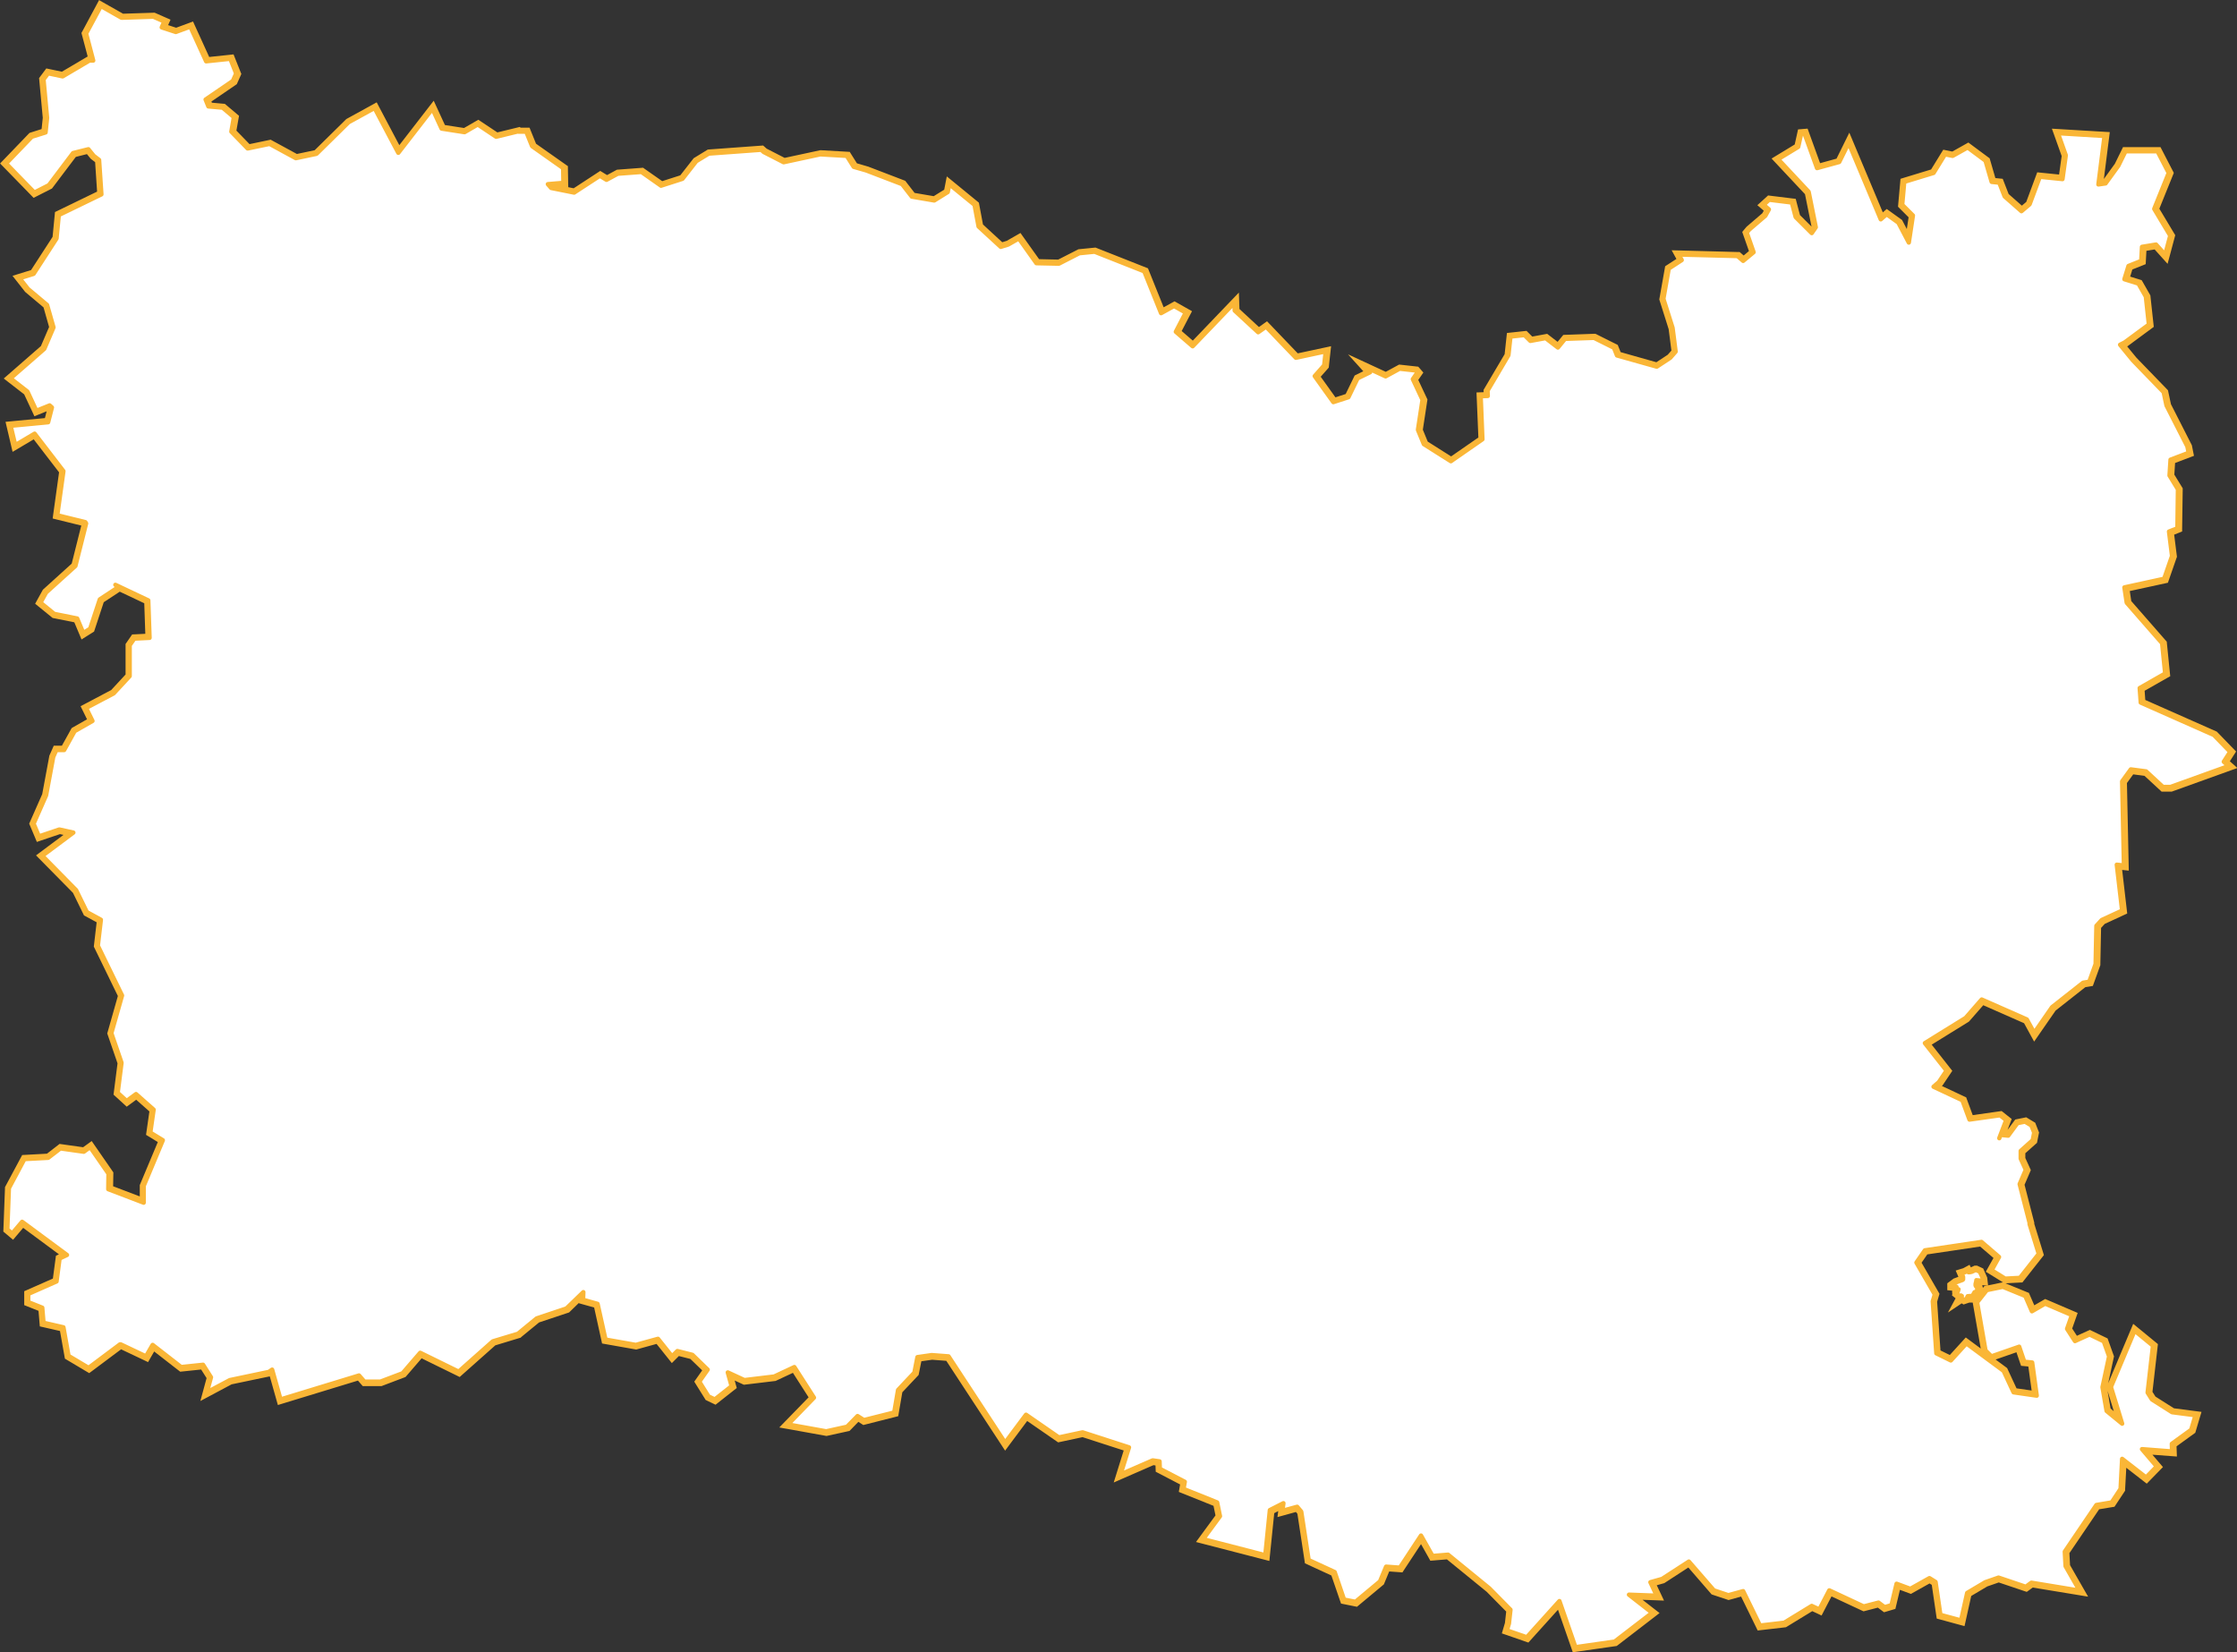 <?xml version="1.0" encoding="UTF-8"?>
<svg xmlns="http://www.w3.org/2000/svg" id="Calque_2" data-name="Calque 2" viewBox="0 0 513.61 379.26">
  <rect x="0" y="0" width="513.61" height="379.26" fill="#333333" stroke="none"/>
  <defs>
    <style>
      .cls-1, .cls-2 {
        fill: #fff;
      }

      .cls-2 {
        stroke: #fab636;
        stroke-linecap: round;
        stroke-linejoin: round;
      }

      .cls-3 {
        fill: #fab636;
      }
    </style>
  </defs>
  <g id="Calque_1-2" data-name="Calque 1">
    <g>
      <g>
        <path class="cls-1" d="M357.84,368.52l-7.15,7.93-5.33-1.84.6-2.04.31-2.84-4.69-4.75-9.28-7.56-3.69.3-2.39-4.25-4.57,6.93-3.09-.23-1.31,3.17-5.9,4.91-3.15-.63-2.19-6.39-6.02-2.77-1.71-11.24-.64-.76-3.81,1.05.21-1.56-2.01,1.02-1.08,10.66-15.56-4.02,4.17-5.68-.55-2.68-7.85-3.15.3-1.68-5.67-2.95-.05-1.57-1.03-.15-8.24,3.6,2.11-6.77-10.05-3.26-5.52,1.19-7.33-5.06-4.94,6.62-13.25-20.23-3.56-.27-2.87.41-.66,3.36-3.74,3.97-.91,5.32-7.49,1.89-1.3-.83-2.22,2.27-5.04,1.11-9.8-1.76,6.35-6.53-4.05-6.32-4.3,2.01-7.07.85-2.95-1.36.68,2.44-4.37,3.44-1.88-.9-2.36-3.8,1.88-2.67-3.11-3-3.05-.77-1.42,1.42-3.36-4.22-4.88,1.35-7.4-1.31-1.82-8.23-3.42-.96.03-.91-3.06,2.96-6.87,2.29-4.22,3.46-.15.09-5.69,1.72-8.01,7.11-8.79-4.31-3.87,4.48-5.29,2.01h-4.01l-1.17-1.33-18.2,5.55-1.88-6.66-.27.19-8.98,1.88-6.22,3.32,1.18-4.36-1.53-2.42-4.92.52-6.26-4.86-1.47,2.54-6.04-2.87-7.29,5.45-5.11-3.04-1.15-6.45-4.6-1.06-.3-3.51-3.25-1.3v-2.54l6.54-2.89.7-5.26,1.19-.58-9.26-6.84-2.3,2.71-1.68-1.41.36-9.84,3.76-7.02,5.57-.3,2.85-2.2,5.39.76,1.71-1.23,4.59,6.64-.06,3.38,7.13,2.72v-3.24l4.26-10.17-2.78-1.7.77-5.33-3.53-3.12-2.17,1.58-2.54-2.32.9-7.05-2.35-6.83,2.45-8.63-5.54-11.37.68-5.78-3.06-1.67-2.49-5.1-8.13-8.25,6.72-5.01-2.01-.44-4.99,1.68-1.49-3.55,2.93-6.64,1.64-8.84.86-1.93h1.84l2.32-4.19,3.81-2.18-1.47-3,6.67-3.52,3.49-3.77v-7.04l1.28-1.85,3.27-.16-.27-7.8-6.15-2.91-4.06,2.67-2.22,6.73-2.23,1.4-1.53-3.63-5.13-1.03-3.58-2.92,1.53-2.78,6.68-6.04,2.36-9.37-6.62-1.63,1.44-10.36-6.21-8.08-4.65,2.75-1.34-5.67,8.82-.84.71-2.76-.07-.06-3.19,1.29-2.2-4.71-4.31-3.34,8.15-7.11,1.99-4.65-1.37-4.83-4.31-3.62-2.41-3.07,3.74-1.16,5.1-7.88.54-5.54,9.72-4.71-.49-7.34-1.1-.83-1.07-1.32-3.03.76-5.52,7.32-3.77,1.92-7.09-7.28,6.33-6.58,2.97-.94.32-3.01-.84-8.93,1.36-1.81,3.46.73,6.09-3.6h.37l-1.52-5.77,3.73-6.94,5.06,2.88,7.29-.23,3.08,1.36-.56,1.3,2.53.83,3.61-1.33,3.67,8.05,5.58-.59,1.56,3.94-.9,2.02-6.04,4.12.38.92,3.13.28,2.92,2.45-.59,3.37,3.38,3.48,4.94-1.03,6.03,3.28,4.42-.93,7.32-7.2,6.47-3.55,5.32,10.06,7.87-10.16,2.34,5.07,4.83.75,3.16-1.82,4.29,2.86,5.09-1.24.11.11h1.94l1.42,3.51,7.23,5.09.07,4.12-3.05.25,4.9.98,6-3.92,1.54.95,2.41-1.32,5.73-.43,4.45,3.12,4.53-1.46,3.12-3.99,3.05-1.87,12.39-.9.69.63,4.35,2.23,8.32-1.79,6.41.37,1.62,2.57,2.68.77,8.42,3.22,2.19,2.82,4.77.81,2.76-1.72.47-2.42,6.58,5.39.94,4.99,4.76,4.37,1.37-.42,2.8-1.6,4.15,5.84,4.77.11,4.65-2.38,3.73-.37,11.72,4.63,3.73,9.27,2.73-1.5,3.35,1.9-2.32,4.47,3.2,2.77,10.09-10.52.09,2.79,4.93,4.56,1.84-1.3,6.95,7.25,7.25-1.55-.44,4.06-2.01,2.28,3.83,5.35,2.9-.93,2.09-4.29,2.42-1.19-2.31-2.56,6.68,3.09,3.13-1.71,4.04.45.79.91-1.11,1.6,2.17,4.62-1.06,6.92,1.23,3,5.79,3.66,6.76-4.69-.42-10.12,1.64-.06-.04-.87,4.82-8.17.5-4.56,3.86-.42,1.33,1.33,3.47-.64,2.6,2.01,1.47-1.79,7.02-.25,4.85,2.42.68,1.7,8.67,2.45,2.85-1.88,1.04-1.18-.67-5.22-2.12-6.7,1.29-7.3,2.78-1.8-.9-1.64,14.56.38,1.1.95,1.81-1.5-1.56-4.44.77-.92,3.68-3.16.58-1.03-1.35-1.15,1.88-1.71,5.77.71.93,3.53,3.17,3.17.47-.68-1.57-7.79-7.35-7.84,4.97-3.02.74-3.31,1.45-.12,2.9,8,4.43-1.22,2.55-5.17,7.53,17.93,1.12-.98,3.11,2.23,1.75,3.32.67-4.44-2.44-2.44.52-5.83,6.87-2.09,2.72-4.41,1.92.38,3.57-2,4.49,3.34,1.36,4.69,1.72.17,1.3,3.33,3.45,3.03,1.44-1.22,2.43-6.56,5.11.52.68-4.84-2.03-5.69,12,.72-1.39,11,.78-.11,2.8-3.87,1.73-3.54h7.99l2.82,5.45-3.33,8.23,3.67,6.11-1.46,5.48-2.54-2.82-2.55.42-.17,3.14-3,1.2-.72,2.34,2.93.91,1.85,3.25.75,6.83-5.79,4.27-.57.29,2.53,3.09,7.15,7.39.66,3.12,4.8,9.42.39,1.95-4.25,1.62-.2,3.15,1.92,3.15-.12,9.43-1.88.74.67,5.35-1.94,5.58-8.94,1.95.44,2.9,8.14,9.31.75,7.45-5.86,3.34.19,2.72,16.61,7.35,4.09,4.22-1.45,2.26,1.42,1.27-14.21,5.11h-2.04l-3.89-3.59-3.06-.41-1.72,2.37.42,19.71-1.58-.17,1.2,10.27-4.92,2.27-1.03,1.13-.17,8.67-1.59,4.39-1.57.26-6.98,5.49-4.51,6.51-2-3.66-9.87-4.35-3.49,3.99-8.95,5.54,4.85,6.16-1.99,2.99-.69.59,6.1,2.86,1.57,4.26,6.83-.97,1.86,1.47-1.19,3.13.83.08,2.05-2.79,2.13-.43,1.77,1.06.76,1.93-.41,2.06-2.71,2.42v1.42l1.22,2.68-1.42,3.32,2.26,8.79v.28l2.16,7.02-4.63,5.88-3.78.19-3.64-2.27,1.73-3.1-3.55-3.04-12.55,1.87-1.63,2.37,4.16,7.23-.5,1.7.79,11.56,2.74,1.35,3.62-3.98,5.53,4.09-1.54-1.54-2-11.44,2.48-3.13,4.01-.83,5.48,2.24,1.38,3.18,2.77-1.6,6.8,2.92-1.19,3.37,1.45,2.24,3.16-1.44,3.67,1.77,1.35,3.78-1.53,7.12.89,5.16,2.15,1.76-2.14-7.02,5.77-13.72,4.94,4.05-1.24,10.86.84,1.34,4.43,2.81,5.86.76-1.21,4.06-4.37,3.16.07,2.05-6.26-.48,2.91,3.41-3.09,3.16-5.1-3.96-.31,6.08-2.24,3.4-3.51.59-7.04,10.39.16,3.05,3.68,6.43-11.89-1.95-1.33.97-6.34-2.13-2.83.98-3.92,2.32-1.47,6.62-5.56-1.51-1.12-7.64-.96-.6-4.33,2.43-2.85-1.05-1.11,4.65-2.1.62-1.41-1.06-3.33.86-7.63-3.56-2.28,4.39-1.95-.91-6.18,3.78-6.02.7-3.83-7.84-3.14.87-3.61-1.2-5.54-6.39-5.84,3.78-2.2.62,1.56,3.31-5.66-.21,4.62,3.6-9.22,7.09-9.55,1.36-3.54-10.18ZM467.05,319.81l-.91-6.56-1.74-.17-1.11-3.28-6.16,2.15,3.31,2.45,2.22,4.78,4.4.63Z"></path>
        <path class="cls-3" d="M23.16,1.38l4.74,2.69,7.31-.23,2.52,1.11-.59,1.35,3.22,1.05,3.34-1.23,3.63,7.96,5.56-.59,1.35,3.39-.76,1.7-6.26,4.27.64,1.58,3.28.29,2.57,2.17-.59,3.34,3.74,3.86,5.03-1.05,6.03,3.28,4.74-.99,7.37-7.26,5.97-3.28,5.44,10.3,7.84-10.12,2.11,4.56,5.27.82,3.04-1.76,4.21,2.81,5.03-1.23.06.06h1.81l1.35,3.34,7.14,5.03.06,3.39-3.57.29.76.88,5.27,1.05,5.91-3.86,1.52.94,2.57-1.4,5.44-.41,4.51,3.16,4.92-1.58,3.16-4.04,2.87-1.76,12.05-.88.59.53,4.56,2.34,8.43-1.81,6.09.35,1.58,2.52,2.87.82,8.25,3.16,2.22,2.87,5.15.88,3.1-1.93.35-1.81,5.79,4.74.94,4.97,5.09,4.68,1.7-.53,2.46-1.4,4.04,5.68,5.15.12,4.68-2.4,3.51-.35,11.41,4.51,3.86,9.6,2.98-1.64,2.69,1.52-2.28,4.39,3.86,3.34,9.6-10.01.06,1.81,5.38,4.97,1.81-1.29,6.85,7.14,6.85-1.46-.35,3.22-2.17,2.46,4.27,5.97,3.45-1.11,2.11-4.33,2.87-1.4-1.11-1.23,4.68,2.17,3.22-1.76,3.69.41.41.47-1.05,1.52,2.22,4.74-1.05,6.9,1.35,3.28,6.2,3.92,7.26-5.03-.41-9.89,1.64-.06-.06-1.23,4.8-8.13.47-4.27,3.22-.35,1.35,1.35,3.51-.64,2.81,2.17,1.64-1.99,6.67-.23,4.56,2.28.7,1.76,9.13,2.57,3.1-2.05,1.23-1.4-.7-5.44-2.11-6.67,1.23-6.96,2.98-1.93-.7-1.29,13.52.35,1.29,1.11,2.4-1.99-1.58-4.51.59-.7,3.69-3.16.82-1.46-1.23-1.05,1.29-1.17,5.21.64.88,3.34,3.69,3.69.94-1.35-1.64-8.13-7.02-7.49,4.62-2.81.7-3.16.7-.06,2.93,8.07,5.09-1.4,2.17-4.39,7.37,17.55,1.35-1.17,2.69,1.93,2.4,4.56.94-6.2-2.46-2.46.47-5.27,6.73-2.05,2.63-4.27,1.76.35,3.45-1.93,4.1,3.04,1.4,4.86,1.76.18,1.23,3.16,3.86,3.39,1.87-1.58,2.34-6.32,5.21.53.76-5.44-1.81-5.09,10.71.64-1.4,11.12,1.64-.23,2.93-4.04,1.64-3.34h7.37l2.57,4.97-3.34,8.25,3.69,6.14-1.17,4.39-2.11-2.34-3.22.53-.18,3.22-2.93,1.17-.94,3.04,3.22.99,1.7,2.98.7,6.44-5.56,4.1-1.05.53,2.93,3.57,7.08,7.31.64,3.04,4.8,9.42.29,1.46-4.15,1.58-.23,3.63,1.93,3.16-.12,8.95-1.93.76.7,5.62-1.81,5.21-9.13,1.99.53,3.51,8.13,9.3.7,6.96-5.85,3.34.23,3.34,16.79,7.43,3.74,3.86-1.46,2.28,1.11.99-13.34,4.8h-1.76l-3.86-3.57-3.51-.47-1.99,2.75.41,19.31-1.64-.18,1.23,10.53-4.68,2.17-1.23,1.35-.18,8.78-1.46,4.04-1.4.23-7.14,5.62-4.1,5.91-1.7-3.1-10.36-4.56-3.69,4.21-9.36,5.79,4.97,6.32-1.76,2.63-1.23,1.05,6.61,3.1,1.64,4.45,7.02-.99,1.4,1.11-1.58,4.15.29-.76,1.76.18,2.11-2.87,1.76-.35,1.46.88.64,1.64-.35,1.76-2.75,2.46v1.76l1.17,2.57-1.4,3.28,2.28,8.89v.29l2.11,6.85-4.33,5.5-3.39.18-3.1-1.93,1.7-3.04-4.04-3.45-12.99,1.93-1.93,2.81,4.21,7.31-.47,1.58.82,11.94,3.34,1.64,3.57-3.92,8.54,6.32,2.28,4.92,5.32.76-1.05-7.61-1.81-.18-1.17-3.45-6.38,2.22-1.35-1.35-1.93-11.06,2.22-2.81,3.69-.76,5.15,2.11,1.52,3.51,3.04-1.76,6.14,2.63-1.11,3.16,1.81,2.81,3.34-1.52,3.28,1.58,1.23,3.45-1.52,7.08.94,5.44,3.57,2.93-2.57-8.43,5.44-12.93,4.21,3.45-1.23,10.77.99,1.58,4.62,2.93,5.38.7-.99,3.34-4.45,3.22.06,1.76-6.9-.53,3.39,3.98-2.46,2.52-5.5-4.27-.35,6.9-2.05,3.1-3.51.59-7.26,10.71.18,3.34,3.22,5.62-11.06-1.81-1.29.94-6.26-2.11-3.04,1.05-4.15,2.46-1.4,6.32-4.74-1.29-1.11-7.55-1.4-.88-4.39,2.46-3.16-1.17-1.17,4.92-1.58.47-1.4-1.05-3.39.88-7.9-3.69-2.28,4.39-1.76-.82-6.32,3.86-5.56.64-3.86-7.9-3.39.94-3.34-1.11-5.73-6.61-6.14,3.98-2.69.76,1.46,3.1-6.38-.23,5.32,4.15-8.6,6.61-9.01,1.29-3.69-10.59-7.49,8.31-4.56-1.58.47-1.58.35-3.16-4.86-4.92-9.48-7.72-3.57.29-2.63-4.68-4.86,7.37-3.16-.23-1.4,3.39-5.62,4.68-2.63-.53-2.17-6.32-5.97-2.75-1.7-11.12-.94-1.11-3.39.94.23-1.76-3.1,1.58-1.05,10.36-14.28-3.69,3.86-5.27-.64-3.16-7.72-3.1.29-1.64-5.73-2.98-.06-1.7-1.58-.23-7.37,3.22,1.93-6.2-10.65-3.45-5.44,1.17-7.55-5.21-4.8,6.44-12.99-19.84-3.86-.29-3.28.47-.7,3.57-3.74,3.98-.88,5.15-6.96,1.76-1.46-.94-2.4,2.46-4.8,1.05-8.78-1.58,5.97-6.14-4.51-7.02-4.62,2.17-6.85.82-3.8-1.76.88,3.16-3.86,3.04-1.46-.7-2.11-3.39,1.93-2.75-3.51-3.39-3.45-.88-1.23,1.23-3.22-4.04-5.09,1.4-6.96-1.23-1.81-8.19-3.34-.94.06-1.76-3.86,3.74-6.85,2.28-4.21,3.45-.06.06-5.79,1.76-7.84,6.96-8.84-4.33-4.04,4.68-5.09,1.93h-3.69l-1.23-1.4-18.02,5.5-1.93-6.85-.76.53-8.95,1.87-5.27,2.81.94-3.45-1.81-2.87-5.03.53-6.55-5.09-1.52,2.63-5.79-2.75h-.18l-7.2,5.38-4.62-2.75-1.17-6.55-4.56-1.05-.29-3.45-3.22-1.29v-1.87l6.5-2.87.7-5.27,1.7-.82-10.3-7.61-2.28,2.69-1.11-.94.35-9.48,3.57-6.67,5.44-.29,2.81-2.17,5.38.76,1.46-1.05,4.21,6.09-.06,3.57,8.13,3.1v-3.86l4.39-10.47-2.87-1.76.76-5.27-4.04-3.57-2.17,1.58-2.05-1.87.88-6.9-2.34-6.79,2.46-8.66-5.56-11.41.7-5.97-3.22-1.76-2.46-5.03-7.78-7.9,7.14-5.32-3.22-.7-4.68,1.58-1.23-2.93,2.87-6.5,1.64-8.84.7-1.58h1.81l2.4-4.33,4.1-2.34-1.46-2.98,6.32-3.34,3.69-3.98v-7.08l1.05-1.52,3.51-.18-.29-8.6-6.68-3.16h0s-.88-.41-.88-.41l.87.41-4.44,2.92-2.22,6.73-1.58.99-1.4-3.34-5.27-1.05-3.16-2.57,1.29-2.34,6.73-6.09,2.46-9.77-.18-.29-6.44-1.58,1.4-10.12-6.61-8.6-4.45,2.63-1.05-4.45,8.6-.82.88-3.39-.53-.47-3.04,1.23-2.05-4.39-3.92-3.04,7.78-6.79,2.11-4.92-1.46-5.15-4.39-3.69-1.93-2.46,3.22-.99,5.27-8.13.53-5.38,9.77-4.74-.53-7.9-1.23-.94-1.23-1.52-3.51.88-5.56,7.37-3.34,1.7-6.5-6.67,5.91-6.14,3.16-.99.35-3.34-.82-8.84,1.05-1.4,3.34.7,6.14-3.63h.88l-1.64-6.2,3.39-6.32M22.76,0l-.48.9-3.39,6.32-.19.35.1.38,1.33,5.02-.11.06-5.81,3.43-2.96-.62-.62-.13-.38.51-1.05,1.4-.23.31.04.38.81,8.74-.27,2.58-2.53.8-.24.08-.18.18-5.91,6.14-.67.7.68.69,6.5,6.67.51.53.66-.33,3.34-1.7.21-.1.14-.18,5.35-7.09,2.55-.64.83,1.02.08.09.1.07.87.66.45,6.77-9.17,4.45-.5.24-.05.56-.5,5.14-4.94,7.62-2.87.89-1.39.43.9,1.14,1.93,2.46.06.08.08.07,4.15,3.49,1.28,4.51-1.88,4.38-7.61,6.64-.92.8.96.75,3.73,2.89,1.95,4.17.4.86.88-.36,1.93-.78-.4,1.56-7.9.75-1.14.11.26,1.12,1.05,4.45.31,1.32,1.17-.69,3.68-2.18,5.82,7.57-1.35,9.71-.12.89.88.22,5.69,1.4-2.2,8.74-6.5,5.88-.12.11-.08.15-1.29,2.34-.4.73.65.53,3.16,2.57.19.16.24.05,4.75.95,1.2,2.85.46,1.09,1-.63,1.58-.99.3-.19.11-.34,2.11-6.4,3.68-2.42,5.62,2.66.24,7.01-2.53.13-.49.02-.28.41-1.05,1.52-.18.26v7l-3.3,3.57-6.17,3.26-.86.45.43.87,1.05,2.14-3.28,1.87-.24.14-.14.24-2.11,3.81h-1.87l-.26.59-.7,1.58-.05.11-.02.12-1.62,8.72-2.82,6.39-.17.39.17.4,1.23,2.93.36.86.88-.3,4.42-1.49.81.18-5.38,4.01-.92.69.81.82,7.67,7.78,2.39,4.89.14.29.28.15,2.63,1.43-.62,5.3-.03.29.13.26,5.39,11.07-2.35,8.29-.09.3.1.3,2.26,6.57-.85,6.67-.07.51.38.35,2.05,1.87.6.55.66-.48,1.52-1.11,3.03,2.68-.68,4.73-.09.65.56.34,2.14,1.31-4.06,9.68-.08.19v2.61l-6.12-2.33.05-2.87v-.32s-.18-.26-.18-.26l-4.21-6.09-.58-.84-.83.6-1.14.82-4.99-.7-.42-.06-.33.26-2.56,1.98-5.13.28-.56.03-.27.5-3.57,6.67-.11.2v.23s-.36,9.48-.36,9.48l-.02.49.37.31,1.11.94.76.64.64-.76,1.68-1.98,8.21,6.07-.2.1-.49.23-.07.53-.63,4.71-5.98,2.64-.6.26v3.2l.63.25,2.65,1.06.24,2.84.06.73.71.16,3.92.9,1.05,5.9.08.45.39.23,4.62,2.75.57.34.54-.4,6.78-5.07,5.36,2.54.83.4.46-.8.95-1.64,5.65,4.39.32.25.4-.04,4.41-.46,1.25,1.97-.82,3.03-.61,2.23,2.04-1.09,5.14-2.74,8.76-1.83,1.58,5.6.28.98.98-.3,17.4-5.31.8.92.3.34h4.32l.17-.06,5.09-1.93.24-.09.17-.19,3.53-4.1,8.14,3.99.6.3.5-.45,7.68-6.82,5.58-1.69.24-.07.18-.18.02-.02,4.03-3.3,6.67-2.22.22-.07.16-.16,2.08-2.02v.06s.75.21.75.21l2.76.77,1.68,7.61.14.65.66.12,6.96,1.23.22.04.22-.06,4.45-1.23,2.81,3.52.7.88.79-.79.83-.83,2.64.67,2.71,2.62-1.44,2.05-.38.54.35.56,2.11,3.39.15.25.26.13,1.46.7.56.27.49-.39,3.86-3.04.52-.41-.18-.64-.3-1.08,1.84.85.26.12.28-.03,6.85-.82.16-.02.15-.07,3.83-1.79,3.6,5.62-5.42,5.57-1.31,1.35,1.85.33,8.78,1.58.2.04.2-.04,4.8-1.05.29-.06.21-.21,1.83-1.88.78.5.36.23.42-.11,6.96-1.76.63-.16.11-.64.83-4.85,3.54-3.76.2-.21.06-.28.57-2.87,2.47-.35,3.26.25,12.72,19.42.78,1.2.85-1.15,4.22-5.66,6.75,4.66.36.25.42-.09,5.18-1.11,9.45,3.06-1.64,5.26-.65,2.09,2.01-.88,7.11-3.1.47.07.03.86.02.58.52.27,5.08,2.65-.16.91-.14.8.75.3,7.22,2.9.45,2.2-3.6,4.91-.87,1.19,1.43.37,14.28,3.69,1.13.29.12-1.16,1-9.81.92-.47-.18,1.37,1.46-.4,2.78-.77.34.41,1.65,10.84.08.53.49.23,5.58,2.57,2.03,5.91.19.54.56.11,2.63.53.47.09.37-.31,5.62-4.68.19-.16.09-.23,1.13-2.73,2.44.18.59.04.32-.49,3.95-6,1.83,3.25.31.56.64-.05,3.17-.26,9.13,7.44,4.48,4.54-.29,2.6-.44,1.49-.27.92.9.31,4.56,1.58.63.22.44-.49,6.36-7.05,3.13,8.99.27.78.82-.12,9.01-1.29.26-.04.21-.16,8.6-6.61,1.02-.79-1.02-.79-2.89-2.25,3.29.12,1.64.06-.7-1.49-.96-2.03,1.56-.44.15-.04.13-.08,5.41-3.51,5.16,5.96.18.21.26.09,3.34,1.11.29.1.29-.08,2.59-.72,3.5,7.15.31.64.7-.08,5.56-.64.22-.03.19-.11,5.86-3.58,1.27.59.87.41.44-.85,1.84-3.54,7.03,3.28.33.15.35-.09,2.93-.76,1.02.76.4.3.48-.14,1.58-.47.55-.16.13-.56.91-3.82,2.1.78.43.16.4-.23,3.87-2.17.51.32,1.04,7.09.1.65.63.17,4.74,1.29,1.01.27.23-1.02,1.31-5.9,3.69-2.19,2.63-.91,5.94,2,.49.16.42-.3.95-.69,10.65,1.75,2.07.34-1.05-1.82-3.1-5.41-.15-2.76,6.83-10.07,3.09-.51.43-.07.24-.36,2.05-3.1.15-.23v-.27s.27-4.99.27-4.99l3.99,3.1.71.55.62-.64,2.46-2.52.64-.65-.59-.69-1.83-2.15,4.51.34,1.11.08-.04-1.12-.04-1.22,4.02-2.91.28-.2.1-.33.99-3.34.34-1.13-1.16-.15-5.16-.67-4.25-2.69-.69-1.09,1.19-10.42.06-.54-.42-.35-4.21-3.45-1.04-.85-.52,1.23-5.22,12.4,1.27-5.89.06-.28-.1-.27-1.23-3.45-.14-.39-.37-.18-3.28-1.58-.42-.2-.43.19-2.55,1.16-1.08-1.67.95-2.7.31-.88-.86-.37-6.14-2.63-.46-.2-.43.25-2.07,1.2-1.08-2.48-.16-.37-.38-.15-5.01-2.05h.06s3.39-.18,3.39-.18l.45-.02.28-.36,4.33-5.5.32-.41-.15-.5-2.06-6.7v-.27l-.03-.12-2.2-8.56,1.27-2.96.17-.41-.18-.4-1.08-2.38v-1.09l2.42-2.16.25-.22.07-.33.35-1.76.06-.29-.11-.27-.64-1.64-.12-.32-.29-.18-1.46-.88-.33-.2-.38.08-1.76.35-.38.08-.23.31-1.54,2.09.7-1.84.26-.68-.57-.45-1.4-1.11-.34-.27-.42.06-6.22.88-1.36-3.69-.14-.39-.37-.17-5.21-2.44.05-.05.1-.09.08-.11,1.76-2.63.4-.6-.45-.57-4.28-5.44,8.41-5.2.13-.08.1-.11,3.2-3.66,9.37,4.13,1.53,2.8.78,1.42.92-1.33,4.01-5.79,6.82-5.37,1.15-.19.58-.1.2-.55,1.46-4.04.06-.16v-.17s.17-8.4.17-8.4l.84-.92,4.5-2.08.66-.3-.08-.72-1.08-9.29.39.04,1.13.12-.02-1.14-.4-18.97,1.44-1.99,2.6.35,3.63,3.35.29.27h2.32l.16-.06,13.34-4.8,1.58-.57-1.25-1.12-.48-.43,1-1.56.43-.67-.55-.57-3.74-3.86-.14-.14-.18-.08-16.24-7.19-.15-2.11,5.31-3.02.57-.32-.07-.65-.7-6.96-.03-.32-.21-.24-7.94-9.08-.34-2.3,8.21-1.79.55-.12.18-.53,1.81-5.21.08-.22-.03-.23-.61-4.85,1.21-.48.62-.25v-.67s.13-8.95.13-8.95v-.29s-.15-.25-.15-.25l-1.77-2.89.17-2.67,3.55-1.35.79-.3-.17-.83-.29-1.46-.03-.14-.06-.12-4.74-9.3-.62-2.91-.06-.28-.2-.21-7.05-7.28-2.11-2.57h.01s.07-.06.07-.06l5.56-4.1.46-.34-.06-.57-.7-6.44-.02-.21-.1-.18-1.7-2.98-.2-.34-.38-.12-2.26-.7.5-1.63,2.48-.99.59-.24.03-.64.13-2.42,1.89-.31,1.74,1.93,1.23,1.37.48-1.78,1.17-4.39.11-.41-.22-.36-3.43-5.72,3.15-7.79.17-.43-.21-.41-2.57-4.97-.28-.54h-8.6l-.27.56-1.6,3.26-2.53,3.5,1.23-9.7.13-1.06-1.07-.06-10.71-.64-1.51-.09.51,1.42,1.73,4.86-.59,4.25-4.25-.43-.77-.08-.27.73-2.25,6.07-1.01.85-3.03-2.66-1.14-2.93-.22-.57-.61-.06-1.08-.11-1.22-4.21-.09-.32-.27-.2-4.1-3.04-.52-.39-.56.32-3.13,1.75-1.39-.28-.68-.14-.37.59-2.43,3.95-6.37,1.94-.65.2-.06.67-.47,5.27-.04.47.33.33,2.1,2.1-.41,2.69-.98-1.86-.11-.21-.19-.14-2.69-1.93-.64-.46-.6.52-.3.26-6.84-16.28-.85-2.02-.97,1.97-1.97,3.99-3.77,1.04-2.61-7.21-.26-.72-.76.06-.7.06-.73.06-.16.72-.61,2.74-4.26,2.59-1.05.64.84.9,6.83,7.28,1.5,7.44h0s-2.65-2.64-2.65-2.64l-.81-3.07-.17-.66-.67-.08-5.21-.64-.46-.06-.34.31-1.29,1.17-.84.76.86.74.61.52-.33.59-3.55,3.04-.06.05-.05.06-.59.7-.36.44.19.54,1.35,3.85-1.21,1.01-.65-.56-.27-.23h-.36s-13.52-.36-13.52-.36l-1.73-.04.83,1.52.26.47-2.21,1.43-.37.24-.08.43-1.23,6.96-.04.24.07.23,2.08,6.59.63,4.91-.84.96-2.61,1.72-8.21-2.32-.52-1.3-.14-.35-.34-.17-4.56-2.28-.23-.11h-.25s-6.67.24-6.67.24l-.45.02-.29.35-1.02,1.24-2.04-1.57-.35-.27-.44.08-2.99.55-.97-.97-.34-.34-.48.05-3.22.35-.8.09-.09.8-.44,4.06-4.69,7.95-.15.26v.3s.02.22.02.22l-.63.02-1.01.04.04,1,.39,9.34-6.26,4.34-5.37-3.4-1.12-2.73,1.01-6.63.05-.3-.13-.28-1.98-4.22.73-1.05.44-.64-.51-.59-.41-.47-.26-.29-.39-.04-3.69-.41-.31-.03-.28.15-2.78,1.51-4.22-1.95-4.45-2.06,3.29,3.64.22.24-1.67.82-.31.15-.15.31-1.92,3.95-2.35.76-3.38-4.73,1.64-1.86.21-.24.03-.31.35-3.22.15-1.38-1.35.29-6.3,1.35-6.46-6.74-.6-.62-.7.5-1.15.82-4.48-4.14-.05-1.4-.08-2.37-1.64,1.71-8.94,9.32-2.55-2.2,1.92-3.69.45-.86-.84-.48-2.69-1.52-.49-.27-.49.27-2,1.1-3.44-8.55-.16-.4-.4-.16-11.41-4.51-.23-.09-.24.02-3.51.35-.19.02-.17.09-4.46,2.28-4.39-.1-3.75-5.27-.52-.74-.79.45-2.36,1.35-1.04.32-4.42-4.07-.87-4.65-.07-.36-.28-.23-5.79-4.74-1.3-1.06-.32,1.65-.27,1.39-2.41,1.5-4.39-.75-1.98-2.56-.17-.22-.26-.1-8.25-3.16-.04-.02h-.04s-2.5-.73-2.5-.73l-1.38-2.19-.27-.44-.51-.03-6.09-.35h-.14s-.13.02-.13.02l-8.08,1.74-4.13-2.12-.49-.44-.32-.28-.42.03-12.05.88-.24.02-.21.13-2.87,1.76-.15.09-.11.14-2.97,3.8-4.15,1.33-4.1-2.87-.29-.21-.36.03-5.44.41-.21.02-.19.1-2.07,1.13-1.03-.63-.54-.33-.53.35-5.57,3.64-1.24-.25-.02-.93-.06-3.39v-.51s-.42-.29-.42-.29l-6.9-4.86-1.24-3.06-.25-.63h-2.07l-.16-.16-.55.13-4.61,1.12-3.85-2.56-.52-.34-.54.31-2.74,1.58-4.39-.68-1.88-4.08-.69-1.5-1.01,1.3-6.89,8.9-4.72-8.93-.47-.9-.89.49-5.97,3.28-.12.07-.1.1-7.16,7.05-4.09.86-5.7-3.1-.32-.18-.36.08-4.49.94-3.01-3.1.5-2.83.1-.57-.44-.37-2.57-2.17-.24-.2-.31-.03-2.67-.24-.11-.27,5.59-3.82.23-.16.12-.26.76-1.7.17-.39-.16-.39-1.35-3.39-.28-.71-.75.08-4.84.51-3.33-7.3-.38-.84-.87.32-3.01,1.11-1.84-.6.15-.34.4-.91-.91-.4-2.52-1.11-.21-.09h-.23s-7.03.23-7.03.23l-4.5-2.55-.89-.51h0ZM442.52,287.97l12.11-1.8,3.07,2.62-1.3,2.33-.46.83.81.5,3.1,1.93h0s-.2.04-.2.04l-3.69.76-.36.07-.23.29-2.22,2.81-.28.35.08.44,1.82,10.44-2.7-2-.73-.54-.61.67-3.06,3.36-2.14-1.05-.77-11.18.42-1.41.12-.41-.21-.37-3.9-6.77,1.33-1.93h0ZM458.18,312.11l4.79-1.67.85,2.5.21.61.64.06,1.03.1.76,5.51-3.47-.5-2.05-4.42-.11-.23-.2-.15-2.44-1.81h0ZM484.59,323.37l-.7-4.07,1.43,4.66-.72-.59h0Z"></path>
      </g>
      <g>
        <polygon class="cls-1" points="449.63 297.94 448.73 297.22 448.98 296.49 448.7 296.49 448.7 295.86 447.59 295.74 447.59 294.87 448.78 293.97 450.22 293.44 450.22 293.23 449.69 291.99 450.94 291.61 451.99 291.03 452.25 291.55 452.55 291.48 453.48 291.05 453.82 291.05 454.97 291.58 455.78 293.4 455.91 294.63 454.18 294.44 454.09 294.82 454.09 294.98 454.1 295 454.65 295.21 454.85 296 454.35 296.42 454.03 297.14 453.65 297.14 453.3 297.76 453.1 298.54 452.35 298.54 452.18 298.2 452.13 298.05 452.11 298.05 451.85 298.62 450.9 298.94 450.39 298.63 448.63 299.8 449.63 297.94"></polygon>
        <path class="cls-3" d="M453.71,291.55l.88.41.7,1.58.06.53-1.58-.18v.12l-.18.76v.35l.18.29.47.18.06.23-.35.29-.23.53h-.35l-.53.94-.12.47h-.06l-.18-.53-.7.06-.29.64-.53.18-.59-.35-.35.23.41-.76-.23-.12-.29.12-.59-.47.35-1.05h-.47v-.59l-1.11-.12v-.18l.94-.7,1.58-.59.12-.12v-.59l-.35-.82.76-.23.64-.35.18.35h.23l.53-.12.88-.41h.12M452.21,290.35l-.91.5-.56.3-.66.2-1.06.33.44,1.02.18.42-.95.35-.14.05-.12.09-.94.7-.4.3v1.58l.9.09.22.02v.68h.08l-.13.4.54.44.3.24-1.76,3.26,3.16-2.11.04.03.39.24.44-.15.53-.18.37-.12h1.32l.19-.76.08-.34.17-.31h.42l.26-.59.14-.31.17-.14.48-.4-.15-.61-.06-.23-.07-.3h.11s1.24.15,1.24.15l-.14-1.24-.06-.53-.02-.15-.06-.14-.7-1.58-.15-.34-.34-.16-.88-.41-.2-.09h-.56l-.2.09-.66.31-.3-.6h0Z"></path>
      </g>
      <polyline class="cls-2" points="451.13 292.07 450.37 292.31 450.72 293.13 450.72 293.71 450.61 293.83 449.03 294.41 448.09 295.12 448.09 295.29 449.2 295.41 449.2 295.99 449.67 295.99 449.32 297.05 449.9 297.52 450.2 297.4 450.43 297.52 450.02 298.28 450.37 298.04 450.96 298.39 451.48 298.22 451.78 297.57 452.48 297.52 452.65 298.04 452.71 298.04 452.83 297.57 453.36 296.64 453.71 296.64 453.94 296.11 454.29 295.82 454.23 295.59 453.77 295.41 453.59 295.12 453.59 294.77 453.77 294.01 453.77 293.89 455.35 294.06 455.29 293.54 454.58 291.96 453.71 291.55 453.59 291.55 452.71 291.96 452.19 292.07 451.95 292.07 451.78 291.72 451.13 292.07"></polyline>
      <polyline class="cls-2" points="495.37 34.73 488 34.73 486.36 38.06 483.43 42.1 481.79 42.34 483.2 31.22 472.49 30.57 474.3 35.66 473.54 41.11 468.34 40.58 465.99 46.9 464.12 48.48 460.26 45.09 459.03 41.93 457.28 41.75 455.87 36.89 451.78 33.85 448.32 35.78 446.57 35.43 443.94 39.7 437.21 41.75 436.74 47.02 439.2 49.47 438.26 55.68 435.86 51.11 433.17 49.18 431.82 50.35 424.45 32.8 422.28 37.19 417.19 38.59 414.27 30.52 413.57 30.57 412.86 33.73 408.24 36.54 415.26 44.03 416.9 52.17 415.97 53.51 412.28 49.83 411.4 46.49 406.19 45.85 404.91 47.02 406.13 48.07 405.32 49.53 401.63 52.69 401.04 53.39 402.62 57.9 400.22 59.89 398.94 58.78 385.42 58.43 386.12 59.71 383.14 61.65 381.91 68.61 384.02 75.28 384.72 80.72 383.49 82.13 380.39 84.17 371.26 81.6 370.56 79.84 365.99 77.56 359.32 77.79 357.69 79.78 354.88 77.62 351.37 78.26 350.02 76.92 346.8 77.27 346.33 81.54 341.54 89.67 341.59 90.9 339.96 90.96 340.36 100.85 333.11 105.88 326.91 101.96 325.56 98.68 326.61 91.78 324.39 87.04 325.44 85.52 325.03 85.05 321.35 84.64 318.13 86.4 313.45 84.23 314.56 85.46 311.69 86.86 309.59 91.19 306.13 92.31 301.86 86.34 304.03 83.88 304.38 80.66 297.53 82.13 290.69 74.99 288.87 76.27 283.49 71.3 283.43 69.49 273.83 79.49 269.97 76.16 272.25 71.77 269.56 70.25 266.58 71.89 262.72 62.29 251.31 57.78 247.8 58.13 243.11 60.53 237.96 60.42 233.93 54.74 231.47 56.14 229.77 56.67 224.68 51.99 223.75 47.02 217.95 42.28 217.6 44.09 214.5 46.02 209.35 45.14 207.13 42.28 198.88 39.12 196.01 38.3 194.43 35.78 188.34 35.43 179.92 37.24 175.35 34.9 174.77 34.38 162.72 35.26 159.85 37.01 156.69 41.05 151.77 42.63 147.27 39.47 141.83 39.88 139.25 41.28 137.73 40.35 131.82 44.21 126.55 43.15 125.79 42.28 129.36 41.98 129.3 38.59 122.17 33.56 120.82 30.22 119.01 30.22 118.95 30.16 113.91 31.39 109.7 28.58 106.66 30.34 101.39 29.52 99.29 24.96 91.45 35.08 86 24.78 80.03 28.06 72.66 35.31 67.92 36.31 61.9 33.03 56.86 34.08 53.12 30.22 53.7 26.89 51.13 24.72 47.85 24.43 47.21 22.85 53.47 18.58 54.23 16.88 52.88 13.49 47.33 14.07 43.7 6.11 40.36 7.34 37.14 6.29 37.73 4.94 35.21 3.83 27.9 4.07 23.16 1.38 19.77 7.69 21.4 13.9 20.53 13.9 14.38 17.53 11.05 16.82 9.99 18.23 10.81 27.06 10.46 30.4 7.3 31.39 1.39 37.54 7.89 44.21 11.22 42.51 16.78 35.14 20.29 34.26 21.52 35.78 22.75 36.72 23.28 44.62 13.5 49.36 12.98 54.74 7.71 62.87 4.49 63.87 6.42 66.33 10.81 70.01 12.28 75.16 10.17 80.08 2.39 86.86 6.31 89.91 8.35 94.3 11.4 93.07 11.92 93.54 11.05 96.93 2.44 97.75 3.5 102.2 7.95 99.56 14.56 108.16 13.15 118.29 19.59 119.87 19.77 120.16 17.31 129.93 10.58 136.02 9.29 138.36 12.45 140.93 17.72 141.99 19.12 145.32 20.7 144.33 22.92 137.6 27.37 134.67 26.49 134.26 34.04 137.83 34.34 146.43 30.82 146.61 29.77 148.13 29.77 155.21 26.08 159.19 19.77 162.52 21.23 165.51 17.13 167.85 14.73 172.18 12.92 172.18 12.22 173.76 10.58 182.59 7.71 189.09 8.94 192.01 13.62 190.43 16.84 191.14 9.7 196.46 17.48 204.36 19.94 209.39 23.16 211.15 22.46 217.12 28.02 228.53 25.56 237.19 27.9 243.98 27.02 250.88 29.07 252.75 31.23 251.17 35.27 254.74 34.51 260.01 37.38 261.76 32.99 272.24 32.99 276.1 24.86 273 24.91 269.43 20.7 263.34 19.24 264.4 13.86 263.64 11.05 265.8 5.6 266.09 2.04 272.76 1.68 282.24 2.8 283.18 5.08 280.49 15.38 288.1 13.68 288.91 12.98 294.18 6.48 297.05 6.48 298.92 9.7 300.21 9.99 303.66 14.56 304.71 15.73 311.27 20.35 314.02 27.55 308.63 27.72 308.63 33.52 311.38 35.04 308.75 41.59 313.84 46.62 313.31 48.44 316.18 47.5 319.63 52.77 316.83 61.72 314.95 62.48 314.43 64.41 321.27 82.43 315.77 83.66 317.18 87.35 317.18 92.44 315.25 96.48 310.56 105.31 314.89 113.15 307.93 118.95 306.18 119.01 306.12 123.22 302.67 130.06 300.38 133.93 296.64 133.87 298.39 137.2 299.33 139.02 307.52 145.98 308.75 151.07 307.35 154.29 311.38 155.52 310.16 158.97 311.03 162.48 314.43 160.55 317.18 162.66 320.57 164.12 321.27 167.98 318.23 167.1 315.07 170.91 316.83 177.75 316.01 182.38 313.84 186.88 320.86 180.91 327.01 189.69 328.59 194.49 327.53 196.89 325.08 198.35 326.01 205.31 324.26 206.19 319.11 209.94 315.13 210.64 311.56 213.92 311.09 217.78 311.38 230.77 331.22 235.57 324.78 243.11 329.99 248.56 328.82 259.21 332.27 257.27 338.48 264.65 335.26 266.23 335.49 266.29 337.19 272.02 340.17 271.73 341.81 279.45 344.91 280.1 348.07 276.23 353.34 290.51 357.03 291.56 346.67 294.67 345.09 294.43 346.84 297.82 345.91 298.76 347.02 300.46 358.14 306.43 360.89 308.59 367.21 311.22 367.73 316.84 363.05 318.25 359.66 321.41 359.89 326.26 352.52 328.9 357.2 332.47 356.91 341.94 364.63 346.8 369.55 346.45 372.71 345.98 374.29 350.55 375.87 358.04 367.56 361.72 378.15 370.73 376.86 379.34 370.25 374.01 366.09 380.39 366.33 378.93 363.23 381.62 362.47 387.76 358.49 393.5 365.1 396.83 366.21 400.22 365.28 404.09 373.18 409.65 372.53 415.97 368.67 417.72 369.49 420 365.1 427.9 368.79 431.3 367.91 432.7 368.96 434.28 368.49 435.45 363.58 438.61 364.75 443 362.29 444.4 363.17 445.51 370.72 450.25 372 451.66 365.69 455.81 363.23 458.86 362.17 465.12 364.28 466.4 363.34 477.46 365.16 474.25 359.54 474.07 356.21 481.33 345.5 484.84 344.91 486.88 341.81 487.24 334.91 492.74 339.18 495.19 336.66 491.8 332.68 498.7 333.21 498.65 331.45 503.09 328.24 504.09 324.9 498.7 324.2 494.08 321.27 493.09 319.69 494.32 308.93 490.1 305.47 484.66 318.41 487.24 326.83 483.67 323.91 482.73 318.46 484.25 311.38 483.02 307.93 479.75 306.35 476.41 307.87 474.6 305.06 475.71 301.9 469.56 299.27 466.52 301.03 465 297.52 459.85 295.41 456.16 296.17 453.94 298.98 455.87 310.04 457.22 311.38 463.6 309.16 464.77 312.61 466.58 312.79 467.63 320.4 462.31 319.63 460.03 314.72 451.48 308.4 447.91 312.32 444.58 310.68 443.76 298.74 444.23 297.16 440.01 289.85 441.95 287.04 454.94 285.11 458.97 288.56 457.28 291.61 460.38 293.54 463.77 293.36 468.1 287.86 465.99 281.02 465.99 280.72 463.71 271.83 465.12 268.55 463.95 265.98 463.95 264.22 466.7 261.76 467.05 260.01 466.4 258.37 464.94 257.49 463.19 257.84 461.08 260.71 459.32 260.54 459.03 261.3 460.61 257.14 459.21 256.03 452.19 257.02 450.55 252.58 443.94 249.48 445.16 248.42 446.92 245.79 441.95 239.47 451.31 233.68 454.99 229.46 465.35 234.03 467.05 237.13 471.14 231.22 478.28 225.6 479.69 225.37 481.15 221.33 481.33 212.55 482.55 211.21 487.24 209.04 486.01 198.51 487.65 198.69 487.24 179.38 489.23 176.63 492.74 177.09 496.6 180.66 498.35 180.66 511.69 175.86 510.58 174.87 512.05 172.59 508.3 168.73 491.51 161.29 491.27 157.96 497.12 154.62 496.42 147.66 488.29 138.36 487.76 134.85 496.89 132.86 498.7 127.65 498 122.03 499.93 121.27 500.05 112.32 498.12 109.16 498.35 105.53 502.51 103.95 502.22 102.49 497.42 93.07 496.77 90.02 489.69 82.71 486.77 79.14 487.82 78.61 493.38 74.52 492.68 68.08 490.98 65.1 487.76 64.1 488.7 61.06 491.62 59.89 491.8 56.67 495.02 56.14 497.12 58.49 498.29 54.1 494.61 47.95 497.94 39.7 495.37 34.73"></polyline>
    </g>
  </g>
</svg>
